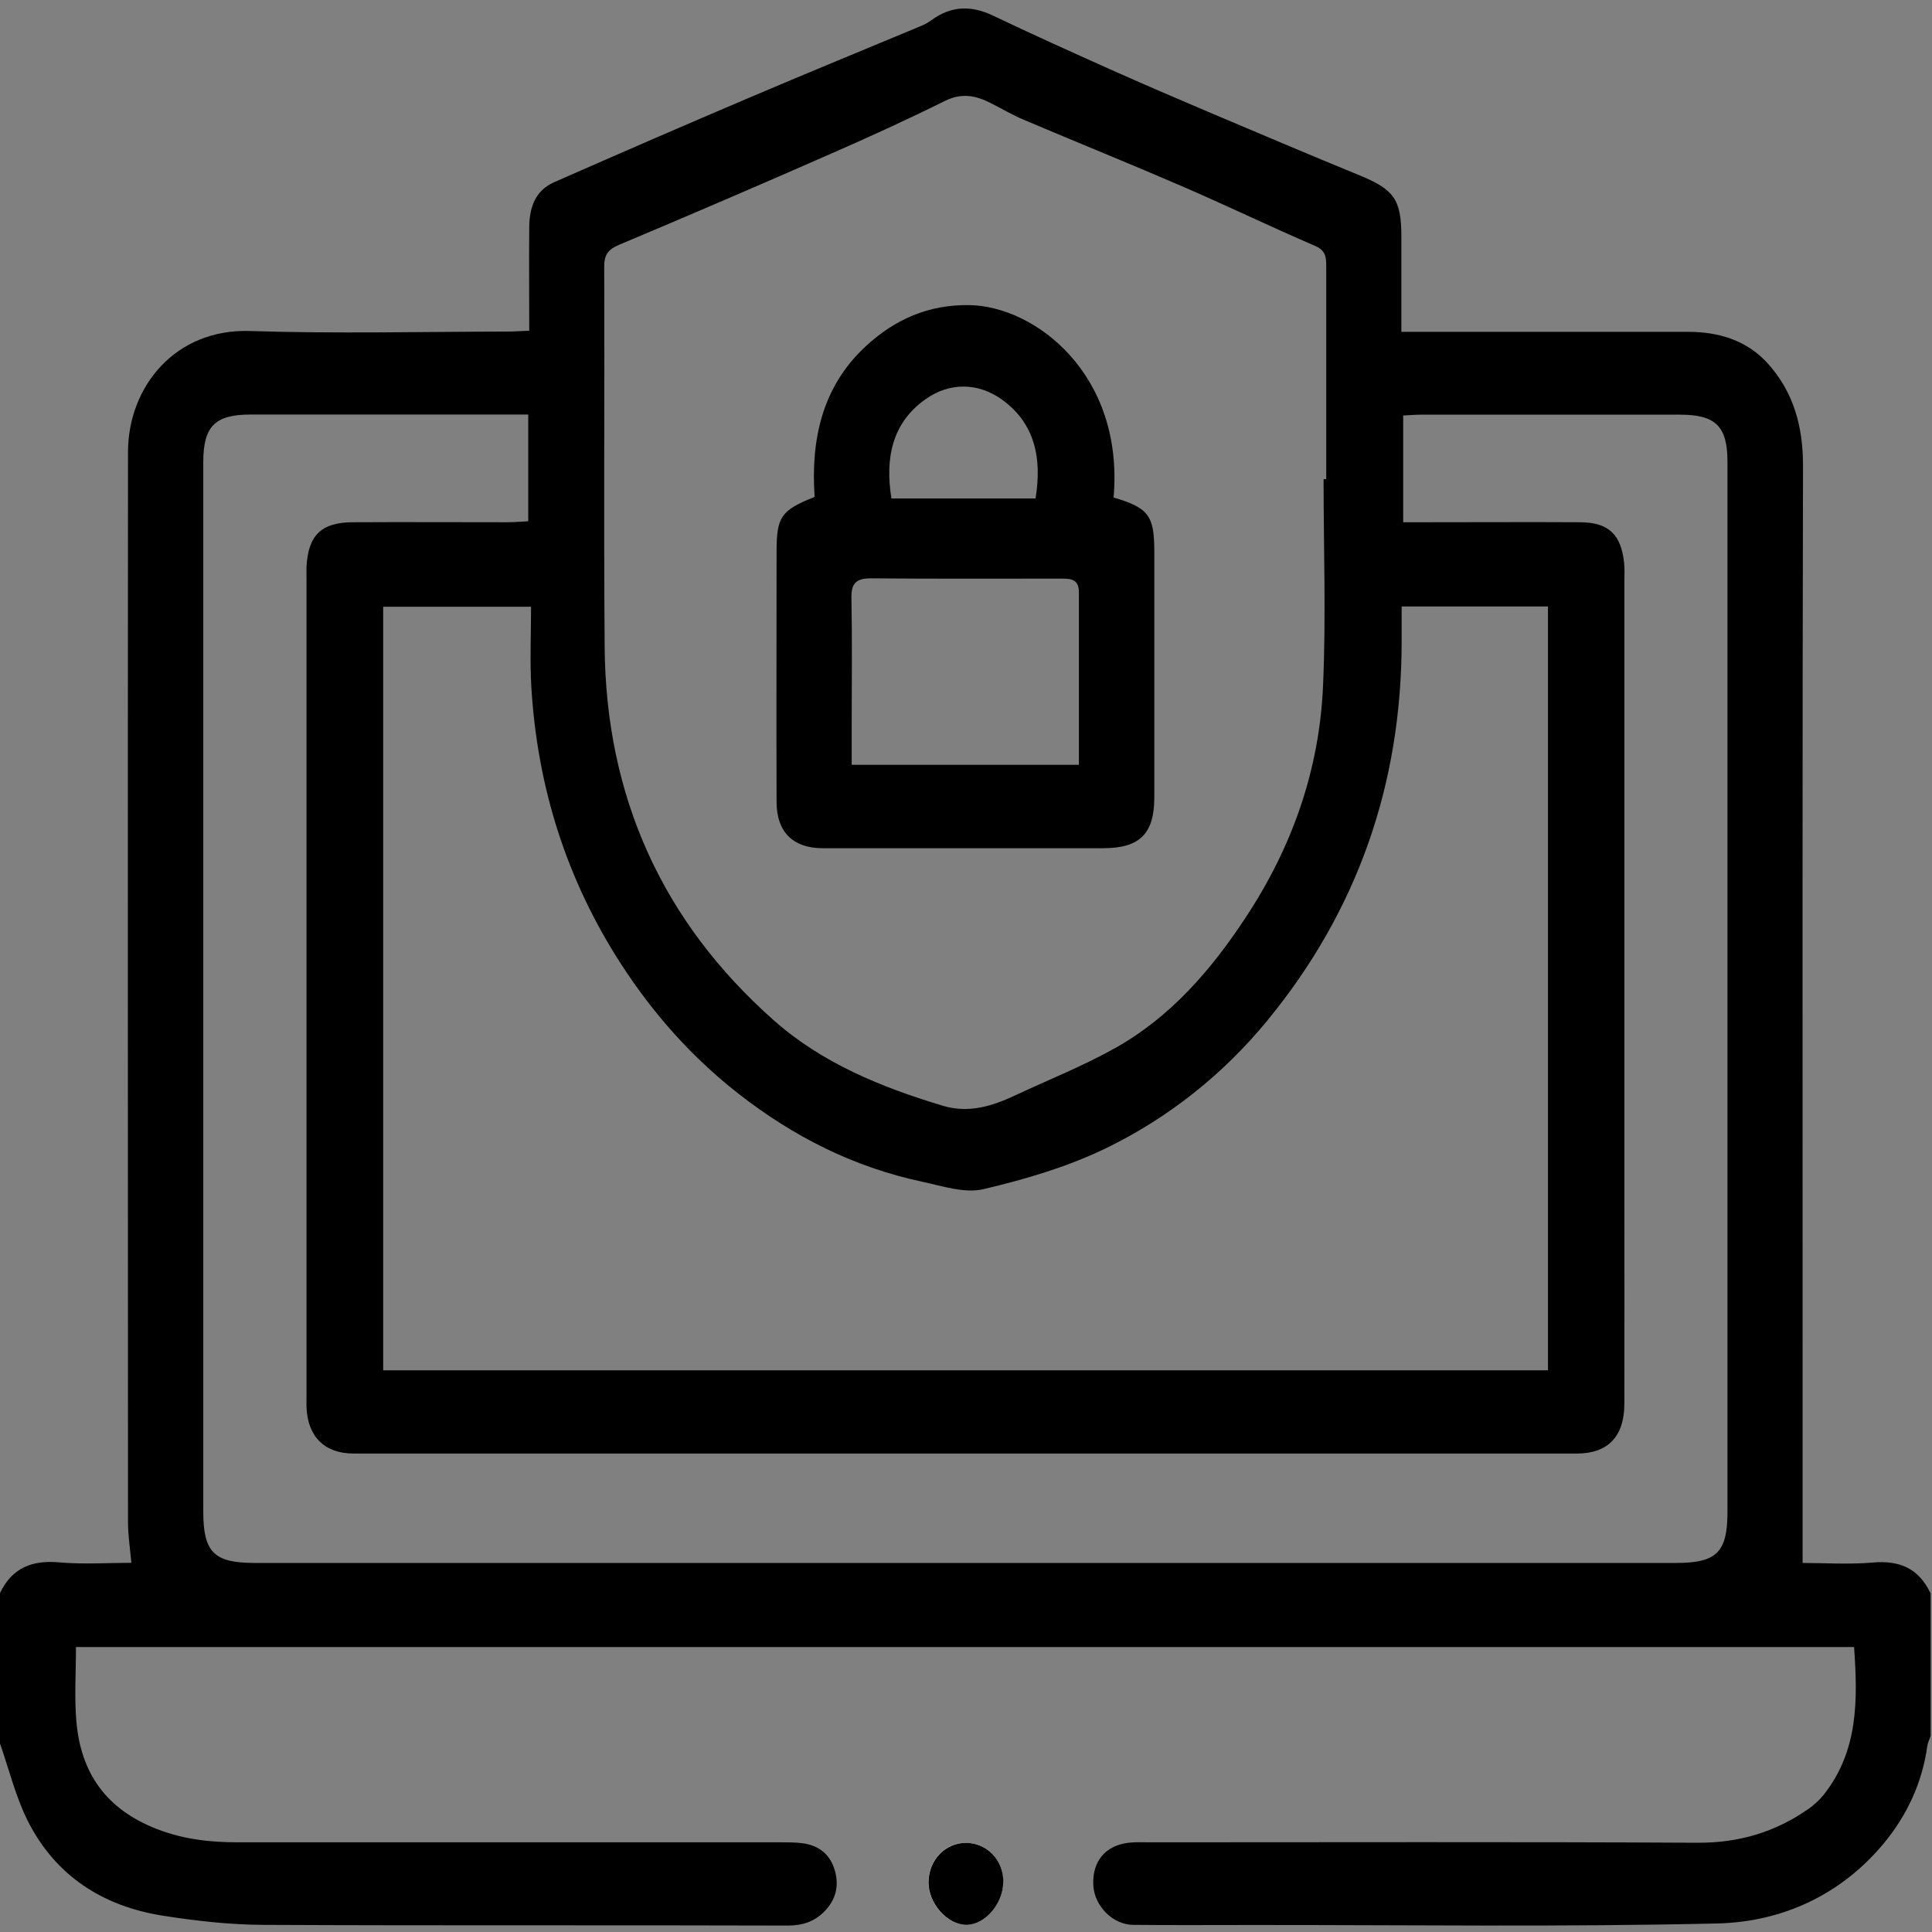 <?xml version="1.0" encoding="UTF-8"?>
<svg id="Layer_5" data-name="Layer 5" xmlns="http://www.w3.org/2000/svg" viewBox="0 0 138.1 138.1">
  <rect x="0" y="0" width="138.1" height="138.1" fill="#808080" stroke="none"/>
  <defs>
    <style>
      .cls-1 {
        fill: #000;
      }

      .cls-1, .cls-2 {
        stroke-width: 0px;
      }

      .cls-2 {
        fill: #fff;
      }
    </style>
  </defs>
  <path class="cls-1" d="M138,113.87v10.22c-.08.25-.21.49-.24.74-.36,2.59-1.44,4.91-3.07,6.89-3.07,3.72-7.28,5.66-11.94,5.77-11.13.26-22.27.1-33.41.11-2.78,0-5.57.02-8.35-.01-1.46-.02-2.76-1.35-2.84-2.83-.09-1.7.86-2.85,2.53-3.04.49-.06.99-.03,1.48-.03,13.07,0,26.14-.04,39.21.03,2.94.01,5.53-.76,7.9-2.42.4-.28.77-.62,1.08-1,2.51-3.16,2.44-6.84,2.18-10.57H5.43c0,1.84-.12,3.59.03,5.32.32,3.7,2.13,6.27,5.73,7.68,1.94.76,3.86.96,5.87.96,12.93,0,25.87,0,38.8,0,.54,0,1.08,0,1.61.08,1.12.18,1.88.82,2.2,1.92.33,1.13.07,2.12-.76,2.96-.72.72-1.56.99-2.62.99-12.49-.04-24.97.01-37.46-.05-2.38-.01-4.79-.28-7.15-.65-4.31-.67-7.71-2.84-9.7-6.79C1.11,128.41.65,126.48,0,124.63c0-3.59,0-7.17,0-10.76.86-1.8,2.3-2.37,4.25-2.19,1.71.15,3.44.03,5.14.03-.1-1.1-.24-1.99-.24-2.88-.01-25.5-.02-51.01,0-76.51,0-4.68,3.38-8.83,8.71-8.66,6.15.2,12.3.05,18.46.04.47,0,.94-.04,1.51-.06,0-2.58-.02-4.99,0-7.41.01-1.36.41-2.6,1.77-3.2,4.72-2.08,9.45-4.13,14.2-6.15,4.02-1.71,8.07-3.37,12.1-5.05.24-.1.47-.24.68-.39,1.41-1.03,2.84-1.07,4.41-.32,2.76,1.32,5.54,2.57,8.33,3.82,2.35,1.05,4.72,2.07,7.1,3.08,3.57,1.51,7.14,3.03,10.73,4.5,2.49,1.02,3.02,1.72,3.02,4.39,0,2.22,0,4.45,0,6.81.67,0,1.15,0,1.64,0,6.29,0,12.58,0,18.86,0,2.21,0,4.22.62,5.7,2.27,1.84,2.04,2.51,4.5,2.51,7.28-.05,20.89-.03,41.77-.03,62.66,0,5.23,0,10.45,0,15.79,1.53,0,3.29.12,5.02-.03,1.93-.17,3.29.43,4.12,2.19ZM110.65,97.95v-54.6h-10.46c0,.9,0,1.7,0,2.5,0,10.17-3.15,19.25-9.61,27.11-3.14,3.82-7,6.9-11.43,9.07-2.78,1.36-5.83,2.26-8.85,2.97-1.34.32-2.93-.22-4.38-.53-4.88-1.04-9.19-3.21-13.13-6.29-3.35-2.62-6.09-5.71-8.39-9.26-3.91-6.04-5.99-12.66-6.42-19.81-.11-1.9-.02-3.82-.02-5.74h-10.57v54.58h83.26ZM37.76,29.63h-1.36c-6.15,0-12.31,0-18.46,0-2.57,0-3.4.83-3.41,3.37,0,25.02,0,50.03,0,75.05,0,2.91.77,3.67,3.67,3.67,33.87,0,67.74,0,101.61,0,2.9,0,3.67-.76,3.67-3.66,0-25.02,0-50.03,0-75.05,0-2.54-.84-3.37-3.4-3.37-6.15,0-12.31,0-18.46,0-.44,0-.87.04-1.32.06v7.63c.64,0,1.18,0,1.71,0,3.64,0,7.28-.02,10.92,0,2.05.01,2.94.86,3.16,2.89.05.44.02.9.02,1.34,0,14.57,0,29.14,0,43.71,0,5.02.01,10.04,0,15.06,0,2.35-1.17,3.56-3.37,3.57-29.15,0-58.31,0-87.46,0-2.07,0-3.28-1.2-3.37-3.29-.01-.27,0-.54,0-.81,0-19.46,0-38.91,0-58.37,0-.31-.01-.63,0-.94.13-2.24,1.06-3.15,3.31-3.16,3.68-.02,7.37,0,11.05,0,.48,0,.96-.04,1.49-.07v-7.63ZM94.65,34.25s.1,0,.15,0c0-5.06,0-10.13,0-15.19,0-.65-.02-1.15-.79-1.48-3.13-1.35-6.21-2.83-9.34-4.19-3.81-1.65-7.65-3.2-11.47-4.82-.81-.34-1.57-.79-2.36-1.19-1.08-.56-2.11-.76-3.31-.16-2.66,1.32-5.35,2.55-8.07,3.74-5.05,2.22-10.12,4.4-15.21,6.54-.8.34-1.06.72-1.06,1.56.03,9.05-.04,18.11.03,27.16.08,10.67,4.09,19.64,12.11,26.73,3.46,3.06,7.68,4.77,12.06,6.09,1.83.55,3.51.04,5.15-.73,2.41-1.13,4.89-2.11,7.2-3.41,3.93-2.21,6.81-5.54,9.27-9.27,3.34-5.04,5.3-10.57,5.56-16.59.22-4.92.04-9.85.04-14.78Z"/>
  <path class="cls-2" d="M71.71,134.53c0-1.58-1.14-2.79-2.65-2.8-1.49-.02-2.67,1.2-2.7,2.78-.03,1.54,1.36,3.1,2.74,3.08,1.32-.02,2.6-1.53,2.6-3.06Z"/>
  <path class="cls-1" d="M71.71,134.53c0,1.53-1.29,3.04-2.6,3.06-1.38.02-2.77-1.54-2.74-3.08.03-1.58,1.21-2.79,2.7-2.78,1.5.02,2.65,1.23,2.65,2.8Z"/>
  <path class="cls-1" d="M79.59,35.56c2.5.73,2.92,1.29,2.92,3.85,0,5.87,0,11.73,0,17.6,0,2.59-1.05,3.62-3.65,3.62-6.69,0-13.37,0-20.06,0-2.11,0-3.29-1.16-3.29-3.3-.02-5.96,0-11.91,0-17.87,0-2.53.31-2.98,2.72-3.94-.28-4.07.52-7.9,3.7-10.81,2.05-1.88,4.44-2.95,7.38-2.9,4.65.08,11.05,4.91,10.29,13.75ZM77.12,54.67c0-4.2,0-8.27,0-12.34,0-1.02-.7-.97-1.4-.97-4.49,0-8.97.02-13.46-.02-1.05,0-1.42.34-1.4,1.4.06,3,.02,6,.02,9,0,.96,0,1.93,0,2.93h16.23ZM74.02,35.63c.47-2.86-.03-5.38-2.43-7.09-1.71-1.21-3.74-1.21-5.44,0-2.4,1.7-2.89,4.23-2.43,7.09h10.3Z"/>
</svg>